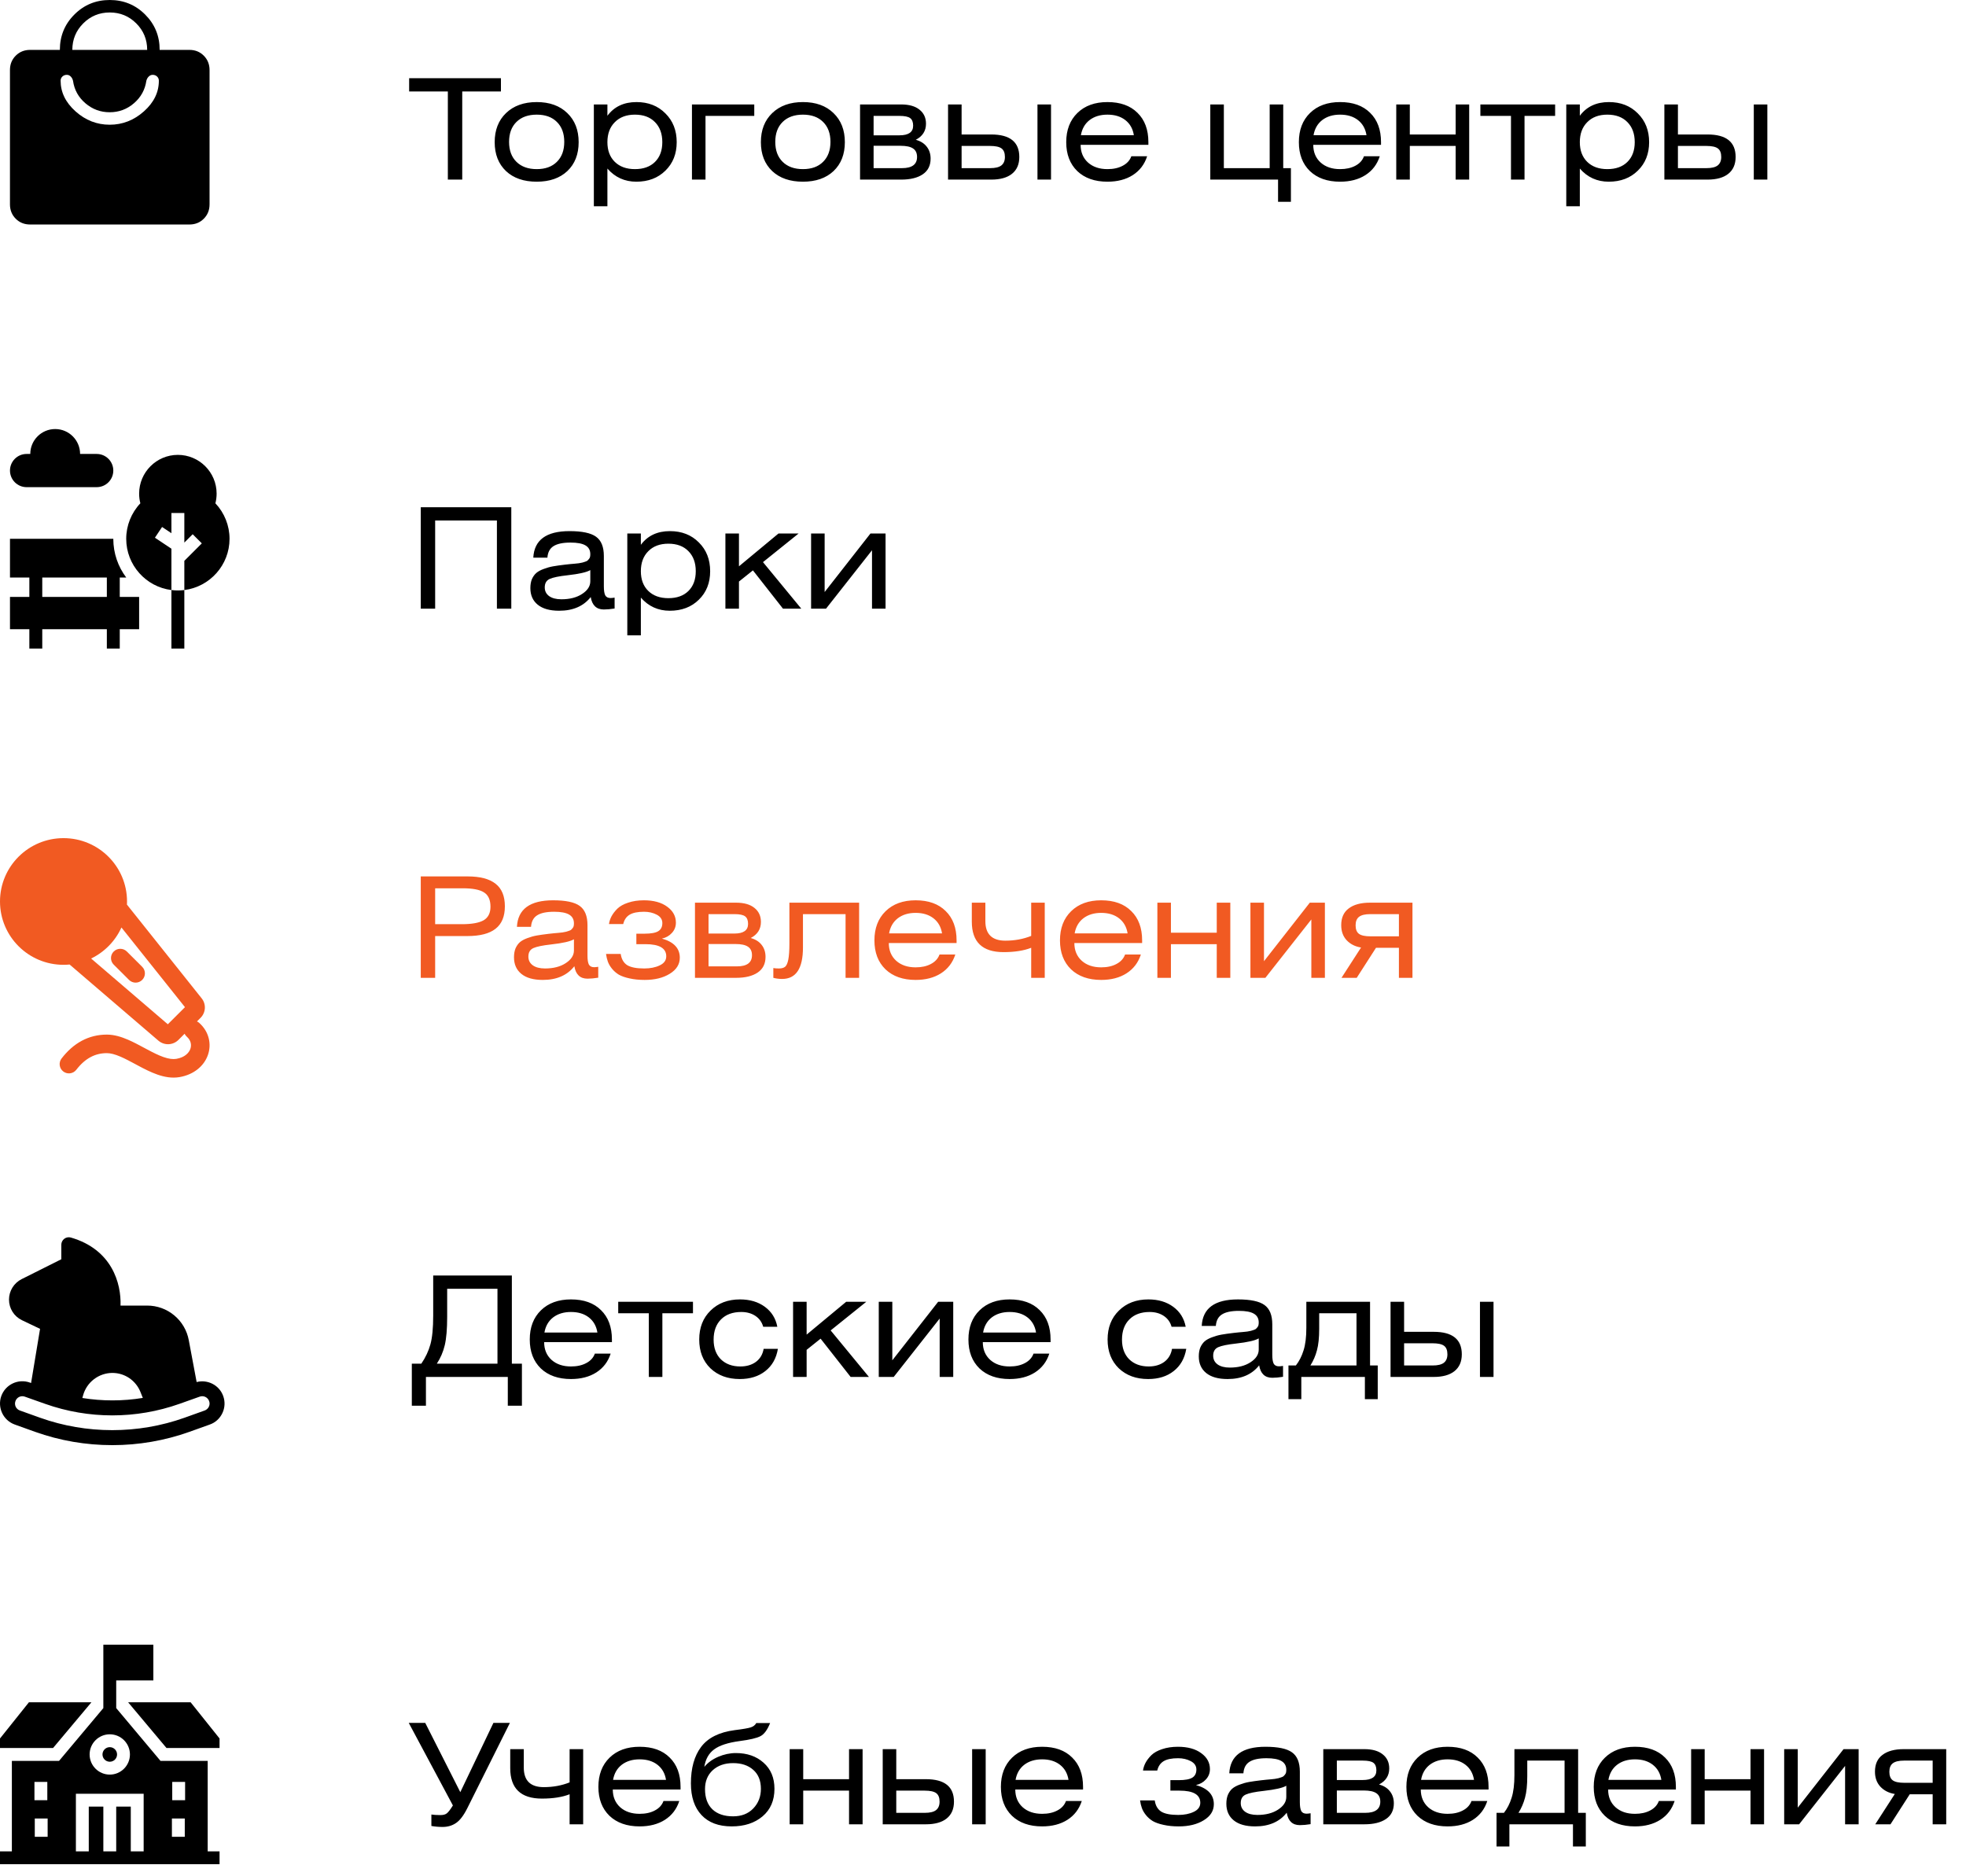 <?xml version="1.0" encoding="UTF-8"?> <svg xmlns="http://www.w3.org/2000/svg" width="197" height="188" viewBox="0 0 197 188" fill="none"><path d="M3.018 22.5C2.442 22.5 1.962 22.308 1.577 21.922C1.192 21.538 0.999 21.057 0.998 20.481V7.019C0.998 6.444 1.191 5.964 1.577 5.579C1.963 5.194 2.443 5.001 3.018 5H5.998C5.998 3.607 6.483 2.426 7.454 1.456C8.424 0.485 9.606 0 10.998 0C12.39 0 13.572 0.485 14.543 1.456C15.514 2.427 15.999 3.608 15.998 5H18.979C19.554 5 20.034 5.193 20.419 5.579C20.804 5.965 20.997 6.445 20.998 7.02V20.481C20.998 21.056 20.805 21.537 20.419 21.922C20.034 22.308 19.553 22.501 18.979 22.5H3.018ZM7.248 5H14.748C14.748 3.958 14.383 3.073 13.654 2.344C12.925 1.615 12.04 1.25 10.998 1.25C9.956 1.25 9.071 1.615 8.342 2.344C7.613 3.073 7.248 3.958 7.248 5ZM10.991 12.5C12.276 12.5 13.42 12.054 14.422 11.161C15.424 10.269 15.922 9.243 15.917 8.084C15.917 7.922 15.858 7.785 15.742 7.671C15.623 7.557 15.476 7.5 15.298 7.5C15.15 7.5 15.018 7.558 14.9 7.674C14.784 7.789 14.706 7.93 14.665 8.096C14.532 9 14.116 9.752 13.418 10.351C12.72 10.95 11.911 11.25 10.991 11.25C10.07 11.25 9.26 10.95 8.559 10.35C7.858 9.752 7.444 9 7.316 8.096C7.276 7.925 7.199 7.782 7.087 7.669C6.975 7.556 6.846 7.5 6.698 7.5C6.52 7.5 6.371 7.557 6.252 7.67C6.133 7.784 6.073 7.922 6.073 8.084C6.073 9.242 6.571 10.268 7.568 11.161C8.565 12.054 9.706 12.5 10.991 12.5Z" fill="black"></path><path d="M40.998 7.836H50.196V9.166H46.318V18H44.876V9.166H40.998V7.836ZM50.703 11.336C51.468 10.599 52.495 10.23 53.783 10.23C55.071 10.23 56.093 10.599 56.849 11.336C57.605 12.064 57.983 13.035 57.983 14.248C57.983 15.461 57.605 16.427 56.849 17.146C56.093 17.855 55.071 18.21 53.783 18.21C52.485 18.21 51.459 17.855 50.703 17.146C49.947 16.427 49.569 15.461 49.569 14.248C49.569 13.035 49.947 12.064 50.703 11.336ZM55.799 12.218C55.313 11.733 54.641 11.49 53.783 11.49C52.924 11.49 52.247 11.733 51.753 12.218C51.258 12.703 51.011 13.371 51.011 14.22C51.011 15.069 51.258 15.737 51.753 16.222C52.247 16.707 52.924 16.95 53.783 16.95C54.641 16.95 55.313 16.707 55.799 16.222C56.293 15.737 56.541 15.069 56.541 14.22C56.541 13.371 56.293 12.703 55.799 12.218ZM60.864 10.468V11.602C61.545 10.687 62.516 10.23 63.776 10.23C64.961 10.23 65.927 10.608 66.674 11.364C67.43 12.111 67.808 13.072 67.808 14.248C67.808 15.415 67.43 16.367 66.674 17.104C65.927 17.841 64.957 18.21 63.762 18.21C62.595 18.21 61.629 17.771 60.864 16.894V20.674H59.506V10.468H60.864ZM65.624 12.232C65.139 11.737 64.471 11.49 63.622 11.49C62.773 11.49 62.101 11.742 61.606 12.246C61.111 12.741 60.864 13.408 60.864 14.248C60.864 15.079 61.111 15.737 61.606 16.222C62.101 16.707 62.773 16.95 63.622 16.95C64.471 16.95 65.139 16.712 65.624 16.236C66.119 15.751 66.366 15.088 66.366 14.248C66.366 13.399 66.119 12.727 65.624 12.232ZM69.336 10.468H75.58V11.616H70.694V18H69.336V10.468ZM77.377 11.336C78.142 10.599 79.169 10.23 80.457 10.23C81.745 10.23 82.767 10.599 83.523 11.336C84.279 12.064 84.657 13.035 84.657 14.248C84.657 15.461 84.279 16.427 83.523 17.146C82.767 17.855 81.745 18.21 80.457 18.21C79.159 18.21 78.133 17.855 77.377 17.146C76.621 16.427 76.243 15.461 76.243 14.248C76.243 13.035 76.621 12.064 77.377 11.336ZM82.473 12.218C81.987 11.733 81.315 11.49 80.457 11.49C79.598 11.49 78.921 11.733 78.427 12.218C77.932 12.703 77.685 13.371 77.685 14.22C77.685 15.069 77.932 15.737 78.427 16.222C78.921 16.707 79.598 16.95 80.457 16.95C81.315 16.95 81.987 16.707 82.473 16.222C82.967 15.737 83.215 15.069 83.215 14.22C83.215 13.371 82.967 12.703 82.473 12.218ZM86.18 18V10.468H90.296C91.089 10.468 91.701 10.641 92.13 10.986C92.569 11.331 92.788 11.803 92.788 12.4C92.788 13.119 92.447 13.655 91.766 14.01C92.242 14.141 92.606 14.369 92.858 14.696C93.119 15.023 93.25 15.424 93.25 15.9C93.25 16.591 92.989 17.113 92.466 17.468C91.943 17.823 91.22 18 90.296 18H86.18ZM87.538 14.612V16.852H90.38C91.388 16.852 91.892 16.479 91.892 15.732C91.892 15.34 91.757 15.055 91.486 14.878C91.225 14.701 90.809 14.612 90.24 14.612H87.538ZM87.538 11.616V13.562H90.128C91.043 13.562 91.5 13.24 91.5 12.596C91.5 12.241 91.402 11.989 91.206 11.84C91.01 11.691 90.655 11.616 90.142 11.616H87.538ZM94.998 10.468H96.356V13.478H99.324C101.2 13.478 102.138 14.229 102.138 15.732C102.138 16.469 101.891 17.034 101.396 17.426C100.911 17.809 100.22 18 99.324 18H94.998V10.468ZM96.356 14.626V16.852H99.212C99.726 16.852 100.099 16.763 100.332 16.586C100.575 16.399 100.696 16.115 100.696 15.732C100.696 15.331 100.584 15.046 100.36 14.878C100.136 14.71 99.749 14.626 99.198 14.626H96.356ZM103.958 18V10.468H105.316V18H103.958ZM115.072 14.514H108.282C108.282 15.251 108.53 15.844 109.024 16.292C109.519 16.731 110.168 16.95 110.97 16.95C111.568 16.95 112.076 16.838 112.496 16.614C112.926 16.39 113.215 16.073 113.364 15.662H114.946C114.685 16.474 114.204 17.104 113.504 17.552C112.814 17.991 111.969 18.21 110.97 18.21C109.701 18.21 108.693 17.855 107.946 17.146C107.209 16.427 106.84 15.461 106.84 14.248C106.84 13.025 107.214 12.05 107.96 11.322C108.707 10.594 109.71 10.23 110.97 10.23C112.258 10.23 113.262 10.589 113.98 11.308C114.708 12.017 115.072 12.997 115.072 14.248V14.514ZM108.31 13.548H113.616C113.514 12.904 113.229 12.4 112.762 12.036C112.296 11.672 111.698 11.49 110.97 11.49C110.252 11.49 109.654 11.672 109.178 12.036C108.712 12.4 108.422 12.904 108.31 13.548ZM122.634 10.468V16.852H127.226V10.468H128.584V16.852H129.354V20.226H128.066V18H121.276V10.468H122.634ZM138.383 14.514H131.593C131.593 15.251 131.84 15.844 132.335 16.292C132.829 16.731 133.478 16.95 134.281 16.95C134.878 16.95 135.387 16.838 135.807 16.614C136.236 16.39 136.525 16.073 136.675 15.662H138.257C137.995 16.474 137.515 17.104 136.815 17.552C136.124 17.991 135.279 18.21 134.281 18.21C133.011 18.21 132.003 17.855 131.257 17.146C130.519 16.427 130.151 15.461 130.151 14.248C130.151 13.025 130.524 12.05 131.271 11.322C132.017 10.594 133.021 10.23 134.281 10.23C135.569 10.23 136.572 10.589 137.291 11.308C138.019 12.017 138.383 12.997 138.383 14.248V14.514ZM131.621 13.548H136.927C136.824 12.904 136.539 12.4 136.073 12.036C135.606 11.672 135.009 11.49 134.281 11.49C133.562 11.49 132.965 11.672 132.489 12.036C132.022 12.4 131.733 12.904 131.621 13.548ZM141.268 10.468V13.478H145.86V10.468H147.218V18H145.86V14.626H141.268V18H139.91V10.468H141.268ZM148.339 10.468H155.829V11.616H152.763V18H151.405V11.616H148.339V10.468ZM158.304 10.468V11.602C158.985 10.687 159.956 10.23 161.216 10.23C162.401 10.23 163.367 10.608 164.114 11.364C164.87 12.111 165.248 13.072 165.248 14.248C165.248 15.415 164.87 16.367 164.114 17.104C163.367 17.841 162.396 18.21 161.202 18.21C160.035 18.21 159.069 17.771 158.304 16.894V20.674H156.946V10.468H158.304ZM163.064 12.232C162.578 11.737 161.911 11.49 161.062 11.49C160.212 11.49 159.54 11.742 159.046 12.246C158.551 12.741 158.304 13.408 158.304 14.248C158.304 15.079 158.551 15.737 159.046 16.222C159.54 16.707 160.212 16.95 161.062 16.95C161.911 16.95 162.578 16.712 163.064 16.236C163.558 15.751 163.806 15.088 163.806 14.248C163.806 13.399 163.558 12.727 163.064 12.232ZM166.776 10.468H168.134V13.478H171.102C172.978 13.478 173.916 14.229 173.916 15.732C173.916 16.469 173.668 17.034 173.174 17.426C172.688 17.809 171.998 18 171.102 18H166.776V10.468ZM168.134 14.626V16.852H170.99C171.503 16.852 171.876 16.763 172.11 16.586C172.352 16.399 172.474 16.115 172.474 15.732C172.474 15.331 172.362 15.046 172.138 14.878C171.914 14.71 171.526 14.626 170.976 14.626H168.134ZM175.736 18V10.468H177.094V18H175.736Z" fill="black"></path><path d="M12.711 95.364C12.348 95.001 11.758 95.001 11.394 95.364C11.03 95.726 11.03 96.314 11.394 96.677L12.931 98.21C13.295 98.573 13.885 98.573 14.248 98.21C14.612 97.847 14.612 97.259 14.248 96.896L12.711 95.364Z" fill="#F15A22"></path><path fill-rule="evenodd" clip-rule="evenodd" d="M6.364 84C2.849 84 0 86.842 0 90.347C0 93.853 2.849 96.695 6.364 96.695C6.57 96.695 6.774 96.685 6.975 96.666L15.881 104.304L15.893 104.314C16.176 104.548 16.536 104.669 16.903 104.652C17.27 104.635 17.618 104.482 17.878 104.223L18.498 103.604C18.55 103.715 18.626 103.818 18.724 103.904C19.131 104.265 19.215 104.727 19.073 105.126C18.93 105.526 18.51 105.976 17.674 106.119C17.326 106.179 16.91 106.124 16.39 105.943C15.867 105.761 15.315 105.479 14.703 105.152C14.62 105.108 14.536 105.063 14.451 105.018C13.93 104.738 13.367 104.435 12.814 104.197C12.17 103.92 11.449 103.69 10.705 103.69C8.88 103.69 7.357 104.539 6.169 106.083C5.856 106.49 5.933 107.074 6.341 107.386C6.749 107.698 7.333 107.621 7.647 107.214C8.541 106.052 9.55 105.548 10.705 105.548C11.079 105.548 11.527 105.667 12.077 105.903C12.549 106.106 13.031 106.365 13.557 106.647C13.645 106.694 13.733 106.742 13.823 106.79C14.431 107.115 15.1 107.462 15.776 107.697C16.453 107.933 17.211 108.083 17.989 107.95C19.404 107.708 20.432 106.858 20.828 105.748C21.224 104.638 20.937 103.379 19.96 102.515C19.891 102.454 19.816 102.405 19.738 102.368L20.097 102.01C20.357 101.751 20.51 101.404 20.527 101.038C20.544 100.676 20.426 100.32 20.196 100.04C17.644 96.838 15.729 94.436 14.451 92.832C13.811 92.03 13.331 91.428 13.01 91.026L12.721 90.664C12.726 90.559 12.729 90.453 12.729 90.347C12.729 86.842 9.879 84 6.364 84ZM16.816 102.655L9.132 96.065C10.474 95.417 11.554 94.313 12.168 92.955L12.993 93.989C14.237 95.549 16.084 97.866 18.535 100.941L16.816 102.655Z" fill="#F15A22"></path><path d="M43.604 93.814V98H42.162V87.836H46.852C48.112 87.836 49.05 88.083 49.666 88.578C50.282 89.063 50.59 89.815 50.59 90.832C50.59 91.849 50.277 92.601 49.652 93.086C49.036 93.571 48.093 93.814 46.824 93.814H43.604ZM43.604 89.026V92.624H46.278C47.277 92.624 48.005 92.493 48.462 92.232C48.919 91.961 49.148 91.509 49.148 90.874C49.148 90.183 48.929 89.703 48.49 89.432C48.061 89.161 47.356 89.026 46.376 89.026H43.604ZM57.51 94.136C57.155 94.351 56.394 94.523 55.228 94.654C54.378 94.747 53.786 94.869 53.45 95.018C53.114 95.167 52.946 95.452 52.946 95.872C52.946 96.236 53.09 96.525 53.38 96.74C53.678 96.955 54.089 97.062 54.612 97.062C55.452 97.062 56.142 96.885 56.684 96.53C57.234 96.175 57.51 95.751 57.51 95.256V94.136ZM57.552 96.838C56.833 97.753 55.778 98.21 54.388 98.21C53.454 98.21 52.74 98.009 52.246 97.608C51.751 97.207 51.504 96.651 51.504 95.942C51.504 95.597 51.555 95.298 51.658 95.046C51.77 94.794 51.914 94.589 52.092 94.43C52.278 94.271 52.526 94.136 52.834 94.024C53.151 93.903 53.468 93.814 53.786 93.758C54.103 93.702 54.5 93.646 54.976 93.59C55.106 93.571 55.279 93.553 55.494 93.534C55.708 93.515 55.867 93.501 55.97 93.492C56.072 93.483 56.203 93.469 56.362 93.45C56.53 93.422 56.651 93.399 56.726 93.38C56.8 93.361 56.889 93.333 56.992 93.296C57.104 93.259 57.183 93.221 57.23 93.184C57.276 93.137 57.323 93.086 57.37 93.03C57.426 92.965 57.463 92.895 57.482 92.82C57.5 92.736 57.51 92.643 57.51 92.54C57.51 92.139 57.346 91.845 57.02 91.658C56.702 91.471 56.203 91.378 55.522 91.378C54.756 91.378 54.187 91.499 53.814 91.742C53.45 91.975 53.249 92.358 53.212 92.89H51.798C51.891 91.117 53.1 90.23 55.424 90.23C56.684 90.23 57.57 90.417 58.084 90.79C58.606 91.163 58.868 91.807 58.868 92.722V95.774C58.868 96.185 58.914 96.483 59.008 96.67C59.11 96.847 59.288 96.936 59.54 96.936C59.642 96.936 59.778 96.922 59.946 96.894V97.986C59.544 98.051 59.185 98.084 58.868 98.084C58.13 98.084 57.692 97.669 57.552 96.838ZM62.449 92.61H61.021C61.058 92.349 61.142 92.092 61.273 91.84C61.413 91.579 61.609 91.322 61.861 91.07C62.122 90.818 62.482 90.617 62.939 90.468C63.406 90.309 63.933 90.23 64.521 90.23C65.501 90.23 66.28 90.445 66.859 90.874C67.438 91.294 67.727 91.826 67.727 92.47C67.727 92.871 67.592 93.217 67.321 93.506C67.06 93.795 66.728 93.982 66.327 94.066C67.522 94.402 68.119 95.041 68.119 95.984C68.119 96.647 67.783 97.183 67.111 97.594C66.448 98.005 65.613 98.21 64.605 98.21C64.036 98.21 63.527 98.159 63.079 98.056C62.64 97.963 62.281 97.837 62.001 97.678C61.73 97.51 61.502 97.309 61.315 97.076C61.128 96.843 60.993 96.609 60.909 96.376C60.825 96.143 60.764 95.886 60.727 95.606H62.197C62.272 96.119 62.486 96.493 62.841 96.726C63.205 96.95 63.774 97.062 64.549 97.062C65.156 97.062 65.674 96.959 66.103 96.754C66.542 96.549 66.761 96.245 66.761 95.844C66.761 95.032 66.066 94.626 64.675 94.626H63.765V93.576H64.591C65.235 93.576 65.692 93.492 65.963 93.324C66.234 93.156 66.369 92.885 66.369 92.512C66.369 92.148 66.182 91.868 65.809 91.672C65.436 91.476 65.011 91.378 64.535 91.378C63.9 91.378 63.42 91.476 63.093 91.672C62.766 91.868 62.552 92.181 62.449 92.61ZM69.639 98V90.468H73.755C74.548 90.468 75.159 90.641 75.589 90.986C76.028 91.331 76.247 91.803 76.247 92.4C76.247 93.119 75.906 93.655 75.225 94.01C75.701 94.141 76.065 94.369 76.317 94.696C76.578 95.023 76.709 95.424 76.709 95.9C76.709 96.591 76.448 97.113 75.925 97.468C75.402 97.823 74.679 98 73.755 98H69.639ZM70.997 94.612V96.852H73.839C74.847 96.852 75.351 96.479 75.351 95.732C75.351 95.34 75.216 95.055 74.945 94.878C74.683 94.701 74.268 94.612 73.699 94.612H70.997ZM70.997 91.616V93.562H73.587C74.501 93.562 74.959 93.24 74.959 92.596C74.959 92.241 74.861 91.989 74.665 91.84C74.469 91.691 74.114 91.616 73.601 91.616H70.997ZM79.101 90.468H86.087V98H84.729V91.616H80.459V94.962C80.459 97.062 79.764 98.112 78.373 98.112C78.065 98.112 77.771 98.075 77.491 98V97.02C77.622 97.048 77.809 97.062 78.051 97.062C78.322 97.062 78.527 97.006 78.667 96.894C78.807 96.782 78.915 96.544 78.989 96.18C79.064 95.807 79.101 95.256 79.101 94.528V90.468ZM95.852 94.514H89.062C89.062 95.251 89.309 95.844 89.804 96.292C90.298 96.731 90.947 96.95 91.75 96.95C92.347 96.95 92.856 96.838 93.276 96.614C93.705 96.39 93.994 96.073 94.144 95.662H95.726C95.464 96.474 94.984 97.104 94.284 97.552C93.593 97.991 92.748 98.21 91.75 98.21C90.48 98.21 89.472 97.855 88.726 97.146C87.988 96.427 87.62 95.461 87.62 94.248C87.62 93.025 87.993 92.05 88.74 91.322C89.486 90.594 90.49 90.23 91.75 90.23C93.038 90.23 94.041 90.589 94.76 91.308C95.488 92.017 95.852 92.997 95.852 94.248V94.514ZM89.09 93.548H94.396C94.293 92.904 94.008 92.4 93.542 92.036C93.075 91.672 92.478 91.49 91.75 91.49C91.031 91.49 90.434 91.672 89.958 92.036C89.491 92.4 89.202 92.904 89.09 93.548ZM97.379 90.468H98.737V92.316C98.737 93.623 99.404 94.276 100.739 94.276C101.672 94.276 102.536 94.117 103.329 93.8V90.468H104.687V98H103.329V94.99C102.592 95.279 101.668 95.424 100.557 95.424C98.438 95.424 97.379 94.407 97.379 92.372V90.468ZM114.445 94.514H107.655C107.655 95.251 107.903 95.844 108.397 96.292C108.892 96.731 109.541 96.95 110.343 96.95C110.941 96.95 111.449 96.838 111.869 96.614C112.299 96.39 112.588 96.073 112.737 95.662H114.319C114.058 96.474 113.577 97.104 112.877 97.552C112.187 97.991 111.342 98.21 110.343 98.21C109.074 98.21 108.066 97.855 107.319 97.146C106.582 96.427 106.213 95.461 106.213 94.248C106.213 93.025 106.587 92.05 107.333 91.322C108.08 90.594 109.083 90.23 110.343 90.23C111.631 90.23 112.635 90.589 113.353 91.308C114.081 92.017 114.445 92.997 114.445 94.248V94.514ZM107.683 93.548H112.989C112.887 92.904 112.602 92.4 112.135 92.036C111.669 91.672 111.071 91.49 110.343 91.49C109.625 91.49 109.027 91.672 108.551 92.036C108.085 92.4 107.795 92.904 107.683 93.548ZM117.331 90.468V93.478H121.923V90.468H123.281V98H121.923V94.626H117.331V98H115.973V90.468H117.331ZM126.655 90.468V96.334L131.247 90.468H132.759V98H131.401V92.148L126.795 98H125.297V90.468H126.655ZM141.534 90.468V98H140.176V94.99H137.88L135.948 98H134.422L136.382 94.962C135.794 94.869 135.313 94.626 134.94 94.234C134.576 93.842 134.394 93.338 134.394 92.722C134.394 91.975 134.646 91.415 135.15 91.042C135.654 90.659 136.363 90.468 137.278 90.468H141.534ZM140.176 93.842V91.616H137.306C136.792 91.616 136.419 91.705 136.186 91.882C135.952 92.059 135.836 92.344 135.836 92.736C135.836 93.137 135.948 93.422 136.172 93.59C136.396 93.758 136.788 93.842 137.348 93.842H140.176Z" fill="#F15A22"></path><path d="M12 57.882H12.65C11.836 56.8 11.353 55.456 11.353 54H1V57.882H2.941V59.824H1V63.059H2.941V65H4.235V63.059H10.706V65H12V63.059H13.941V59.824H12V57.882ZM4.235 59.824V57.882H10.706V59.824H4.235ZM21.583 50.442C21.665 50.125 21.706 49.798 21.706 49.471C21.706 47.33 19.964 45.588 17.823 45.588C15.683 45.588 13.941 47.33 13.941 49.471C13.941 49.798 13.982 50.125 14.064 50.442C13.159 51.399 12.647 52.674 12.647 54C12.647 56.635 14.627 58.817 17.177 59.136V54.993L15.524 53.891L16.241 52.815L17.177 53.438V51.412H18.471V54.379L19.307 53.542L20.222 54.458L18.471 56.209V59.136C21.021 58.817 23 56.635 23 54C23 52.674 22.488 51.399 21.583 50.442Z" fill="black"></path><path d="M17.177 59.136V65H18.471V59.136C18.041 59.19 17.606 59.19 17.177 59.136ZM2.664 48.824H9.689C10.608 48.824 11.353 48.079 11.353 47.16C11.353 46.241 10.608 45.496 9.689 45.496H8.026C8.025 44.117 6.908 43 5.53 43C4.151 43 3.034 44.117 3.034 45.496H2.664C1.745 45.496 1 46.241 1 47.16C1 48.079 1.745 48.824 2.664 48.824Z" fill="black"></path><path d="M42.162 50.836H51.234V61H49.792V52.166H43.604V61H42.162V50.836ZM59.15 57.136C58.796 57.351 58.035 57.523 56.868 57.654C56.019 57.747 55.426 57.869 55.09 58.018C54.754 58.167 54.586 58.452 54.586 58.872C54.586 59.236 54.731 59.525 55.02 59.74C55.319 59.955 55.73 60.062 56.252 60.062C57.092 60.062 57.783 59.885 58.324 59.53C58.875 59.175 59.15 58.751 59.15 58.256V57.136ZM59.192 59.838C58.474 60.753 57.419 61.21 56.028 61.21C55.095 61.21 54.381 61.009 53.886 60.608C53.392 60.207 53.144 59.651 53.144 58.942C53.144 58.597 53.196 58.298 53.298 58.046C53.41 57.794 53.555 57.589 53.732 57.43C53.919 57.271 54.166 57.136 54.474 57.024C54.792 56.903 55.109 56.814 55.426 56.758C55.744 56.702 56.14 56.646 56.616 56.59C56.747 56.571 56.92 56.553 57.134 56.534C57.349 56.515 57.508 56.501 57.61 56.492C57.713 56.483 57.844 56.469 58.002 56.45C58.17 56.422 58.292 56.399 58.366 56.38C58.441 56.361 58.53 56.333 58.632 56.296C58.744 56.259 58.824 56.221 58.87 56.184C58.917 56.137 58.964 56.086 59.01 56.03C59.066 55.965 59.104 55.895 59.122 55.82C59.141 55.736 59.15 55.643 59.15 55.54C59.15 55.139 58.987 54.845 58.66 54.658C58.343 54.471 57.844 54.378 57.162 54.378C56.397 54.378 55.828 54.499 55.454 54.742C55.09 54.975 54.89 55.358 54.852 55.89H53.438C53.532 54.117 54.74 53.23 57.064 53.23C58.324 53.23 59.211 53.417 59.724 53.79C60.247 54.163 60.508 54.807 60.508 55.722V58.774C60.508 59.185 60.555 59.483 60.648 59.67C60.751 59.847 60.928 59.936 61.18 59.936C61.283 59.936 61.418 59.922 61.586 59.894V60.986C61.185 61.051 60.826 61.084 60.508 61.084C59.771 61.084 59.332 60.669 59.192 59.838ZM64.216 53.468V54.602C64.897 53.687 65.868 53.23 67.128 53.23C68.313 53.23 69.279 53.608 70.026 54.364C70.782 55.111 71.16 56.072 71.16 57.248C71.16 58.415 70.782 59.367 70.026 60.104C69.279 60.841 68.308 61.21 67.114 61.21C65.947 61.21 64.981 60.771 64.216 59.894V63.674H62.858V53.468H64.216ZM68.976 55.232C68.49 54.737 67.823 54.49 66.974 54.49C66.124 54.49 65.452 54.742 64.958 55.246C64.463 55.741 64.216 56.408 64.216 57.248C64.216 58.079 64.463 58.737 64.958 59.222C65.452 59.707 66.124 59.95 66.974 59.95C67.823 59.95 68.49 59.712 68.976 59.236C69.47 58.751 69.718 58.088 69.718 57.248C69.718 56.399 69.47 55.727 68.976 55.232ZM74.046 53.468V56.758L78.008 53.468H80.024L76.454 56.338L80.29 61H78.456L75.446 57.164L74.046 58.284V61H72.688V53.468H74.046ZM82.632 53.468V59.334L87.224 53.468H88.736V61H87.378V55.148L82.772 61H81.274V53.468H82.632Z" fill="black"></path><path d="M19.704 138.512L18.917 134.32C18.738 133.345 18.222 132.463 17.46 131.829C16.699 131.194 15.738 130.847 14.747 130.848H12.077C12.159 128.628 11.222 125.223 7.104 124.03C6.992 123.997 6.875 123.991 6.76 124.012C6.646 124.033 6.537 124.08 6.444 124.15C6.351 124.22 6.276 124.31 6.223 124.415C6.171 124.519 6.144 124.634 6.144 124.75V126.205L2.162 128.2C1.784 128.391 1.467 128.683 1.245 129.043C1.023 129.403 0.904 129.817 0.902 130.24C0.902 131.133 1.397 131.92 2.192 132.31L4.014 133.18L3.114 138.61L2.994 138.565C1.832 138.145 0.549 138.752 0.129 139.915C-0.283 141.077 0.324 142.36 1.487 142.772L3.512 143.5C5.994 144.385 8.597 144.835 11.252 144.835C13.899 144.835 16.502 144.385 18.984 143.5L21.017 142.772C21.579 142.577 22.029 142.165 22.284 141.625C22.539 141.085 22.569 140.477 22.367 139.915C21.977 138.82 20.807 138.227 19.704 138.512ZM8.327 139.84C8.504 139.198 8.887 138.631 9.416 138.226C9.946 137.821 10.593 137.6 11.259 137.597C11.867 137.597 12.452 137.777 12.954 138.115C13.457 138.46 13.847 138.94 14.072 139.503L14.312 140.102C12.309 140.432 10.262 140.432 8.252 140.11L8.327 139.84ZM20.927 140.987C20.843 141.161 20.695 141.295 20.514 141.362L18.482 142.09C13.839 143.747 8.657 143.747 4.022 142.09L1.989 141.362C1.899 141.33 1.815 141.28 1.744 141.215C1.672 141.151 1.615 141.073 1.573 140.986C1.532 140.898 1.509 140.804 1.504 140.708C1.5 140.612 1.514 140.516 1.547 140.425C1.578 140.333 1.627 140.249 1.692 140.177C1.756 140.104 1.834 140.045 1.921 140.003C2.008 139.962 2.103 139.937 2.2 139.933C2.297 139.928 2.393 139.942 2.484 139.975L4.517 140.695C8.874 142.24 13.63 142.24 17.987 140.695L20.012 139.975C20.103 139.942 20.201 139.927 20.298 139.932C20.395 139.937 20.49 139.96 20.578 140.002C20.666 140.044 20.745 140.103 20.81 140.176C20.875 140.248 20.925 140.333 20.957 140.425C21.024 140.605 21.017 140.807 20.927 140.987Z" fill="black"></path><path d="M49.848 129.166H44.808V131.98C44.808 133.184 44.729 134.127 44.57 134.808C44.411 135.48 44.145 136.101 43.772 136.67H49.848V129.166ZM43.408 127.836H51.29V136.67H52.298V140.884H50.884V138H42.68V140.884H41.266V136.67H42.218C42.638 136.054 42.941 135.41 43.128 134.738C43.315 134.066 43.408 133.1 43.408 131.84V127.836ZM61.316 134.514H54.526C54.526 135.251 54.774 135.844 55.268 136.292C55.763 136.731 56.412 136.95 57.214 136.95C57.812 136.95 58.32 136.838 58.74 136.614C59.17 136.39 59.459 136.073 59.608 135.662H61.19C60.929 136.474 60.448 137.104 59.748 137.552C59.058 137.991 58.213 138.21 57.214 138.21C55.945 138.21 54.937 137.855 54.19 137.146C53.453 136.427 53.084 135.461 53.084 134.248C53.084 133.025 53.458 132.05 54.204 131.322C54.951 130.594 55.954 130.23 57.214 130.23C58.502 130.23 59.506 130.589 60.224 131.308C60.952 132.017 61.316 132.997 61.316 134.248V134.514ZM54.554 133.548H59.86C59.758 132.904 59.473 132.4 59.006 132.036C58.54 131.672 57.942 131.49 57.214 131.49C56.496 131.49 55.898 131.672 55.422 132.036C54.956 132.4 54.666 132.904 54.554 133.548ZM61.948 130.468H69.438V131.616H66.372V138H65.014V131.616H61.948V130.468ZM77.891 132.974H76.477C76.346 132.507 76.085 132.143 75.693 131.882C75.301 131.621 74.829 131.49 74.279 131.49C73.42 131.49 72.743 131.737 72.249 132.232C71.754 132.727 71.507 133.403 71.507 134.262C71.507 135.093 71.749 135.751 72.235 136.236C72.73 136.712 73.378 136.95 74.181 136.95C74.806 136.95 75.329 136.796 75.749 136.488C76.169 136.171 76.425 135.737 76.519 135.186H77.947C77.788 136.138 77.368 136.88 76.687 137.412C76.015 137.944 75.161 138.21 74.125 138.21C72.921 138.21 71.941 137.851 71.185 137.132C70.438 136.404 70.065 135.443 70.065 134.248C70.065 133.053 70.443 132.087 71.199 131.35C71.955 130.603 72.939 130.23 74.153 130.23C75.142 130.23 75.973 130.477 76.645 130.972C77.317 131.467 77.732 132.134 77.891 132.974ZM80.827 130.468V133.758L84.789 130.468H86.805L83.235 133.338L87.071 138H85.237L82.227 134.164L80.827 135.284V138H79.469V130.468H80.827ZM89.413 130.468V136.334L94.005 130.468H95.517V138H94.159V132.148L89.553 138H88.055V130.468H89.413ZM105.271 134.514H98.481C98.481 135.251 98.729 135.844 99.224 136.292C99.718 136.731 100.367 136.95 101.169 136.95C101.767 136.95 102.275 136.838 102.695 136.614C103.125 136.39 103.414 136.073 103.563 135.662H105.145C104.884 136.474 104.403 137.104 103.703 137.552C103.013 137.991 102.168 138.21 101.169 138.21C99.9 138.21 98.892 137.855 98.145 137.146C97.408 136.427 97.04 135.461 97.04 134.248C97.04 133.025 97.413 132.05 98.159 131.322C98.906 130.594 99.909 130.23 101.169 130.23C102.457 130.23 103.461 130.589 104.179 131.308C104.907 132.017 105.271 132.997 105.271 134.248V134.514ZM98.51 133.548H103.815C103.713 132.904 103.428 132.4 102.961 132.036C102.495 131.672 101.897 131.49 101.169 131.49C100.451 131.49 99.853 131.672 99.377 132.036C98.911 132.4 98.621 132.904 98.51 133.548ZM118.811 132.974H117.397C117.266 132.507 117.005 132.143 116.613 131.882C116.221 131.621 115.749 131.49 115.199 131.49C114.34 131.49 113.663 131.737 113.169 132.232C112.674 132.727 112.427 133.403 112.427 134.262C112.427 135.093 112.669 135.751 113.155 136.236C113.649 136.712 114.298 136.95 115.101 136.95C115.726 136.95 116.249 136.796 116.669 136.488C117.089 136.171 117.345 135.737 117.439 135.186H118.867C118.708 136.138 118.288 136.88 117.607 137.412C116.935 137.944 116.081 138.21 115.045 138.21C113.841 138.21 112.861 137.851 112.105 137.132C111.358 136.404 110.985 135.443 110.985 134.248C110.985 133.053 111.363 132.087 112.119 131.35C112.875 130.603 113.859 130.23 115.073 130.23C116.062 130.23 116.893 130.477 117.565 130.972C118.237 131.467 118.652 132.134 118.811 132.974ZM126.129 134.136C125.774 134.351 125.014 134.523 123.847 134.654C122.998 134.747 122.405 134.869 122.069 135.018C121.733 135.167 121.565 135.452 121.565 135.872C121.565 136.236 121.71 136.525 121.999 136.74C122.298 136.955 122.708 137.062 123.231 137.062C124.071 137.062 124.762 136.885 125.303 136.53C125.854 136.175 126.129 135.751 126.129 135.256V134.136ZM126.171 136.838C125.452 137.753 124.398 138.21 123.007 138.21C122.074 138.21 121.36 138.009 120.865 137.608C120.37 137.207 120.123 136.651 120.123 135.942C120.123 135.597 120.174 135.298 120.277 135.046C120.389 134.794 120.534 134.589 120.711 134.43C120.898 134.271 121.145 134.136 121.453 134.024C121.77 133.903 122.088 133.814 122.405 133.758C122.722 133.702 123.119 133.646 123.595 133.59C123.726 133.571 123.898 133.553 124.113 133.534C124.328 133.515 124.486 133.501 124.589 133.492C124.692 133.483 124.822 133.469 124.981 133.45C125.149 133.422 125.27 133.399 125.345 133.38C125.42 133.361 125.508 133.333 125.611 133.296C125.723 133.259 125.802 133.221 125.849 133.184C125.896 133.137 125.942 133.086 125.989 133.03C126.045 132.965 126.082 132.895 126.101 132.82C126.12 132.736 126.129 132.643 126.129 132.54C126.129 132.139 125.966 131.845 125.639 131.658C125.322 131.471 124.822 131.378 124.141 131.378C123.376 131.378 122.806 131.499 122.433 131.742C122.069 131.975 121.868 132.358 121.831 132.89H120.417C120.51 131.117 121.719 130.23 124.043 130.23C125.303 130.23 126.19 130.417 126.703 130.79C127.226 131.163 127.487 131.807 127.487 132.722V135.774C127.487 136.185 127.534 136.483 127.627 136.67C127.73 136.847 127.907 136.936 128.159 136.936C128.262 136.936 128.397 136.922 128.565 136.894V137.986C128.164 138.051 127.804 138.084 127.487 138.084C126.75 138.084 126.311 137.669 126.171 136.838ZM135.926 131.616H132.188V133.17C132.188 134.066 132.113 134.785 131.964 135.326C131.824 135.867 131.605 136.376 131.306 136.852H135.926V131.616ZM130.9 130.468H137.284V136.852H138.054V140.226H136.766V138H130.396V140.226H129.108V136.852H129.85C130.186 136.423 130.443 135.919 130.62 135.34C130.807 134.761 130.9 134.005 130.9 133.072V130.468ZM139.338 130.468H140.696V133.478H143.664C145.54 133.478 146.478 134.229 146.478 135.732C146.478 136.469 146.231 137.034 145.736 137.426C145.251 137.809 144.56 138 143.664 138H139.338V130.468ZM140.696 134.626V136.852H143.552C144.065 136.852 144.439 136.763 144.672 136.586C144.915 136.399 145.036 136.115 145.036 135.732C145.036 135.331 144.924 135.046 144.7 134.878C144.476 134.71 144.089 134.626 143.538 134.626H140.696ZM148.298 138V130.468H149.656V138H148.298Z" fill="black"></path><path d="M19.102 170.607H12.839L16.684 175.19H22V174.234L19.102 170.607ZM2.898 170.607L0 174.234V175.19H5.316L9.161 170.607H2.898Z" fill="black"></path><path d="M20.811 185.546V176.479H16.083L11.645 171.189V168.416H15.367V164.835H10.355V171.189L5.917 176.479H1.189V185.546H0V186.835H22V185.546H20.811ZM3.452 178.585H4.741V180.418H3.452V178.585ZM4.774 184.085H3.485V182.252H4.774V184.085ZM11 173.815C12.114 173.815 13.02 174.721 13.02 175.835C13.02 176.949 12.114 177.854 11 177.854C9.886 177.854 8.98 176.949 8.98 175.835C8.98 174.721 9.886 173.815 11 173.815ZM14.395 185.546H13.105V181.063H11.645V185.546H10.355V181.063H8.895V185.546H7.605V179.774H14.395V185.546ZM18.515 184.085H17.226V182.252H18.515V184.085ZM18.548 180.418H17.259V178.585H18.548V180.418Z" fill="black"></path><path d="M11 175.104C10.597 175.104 10.27 175.432 10.27 175.835C10.27 176.238 10.597 176.565 11 176.565C11.403 176.565 11.73 176.238 11.73 175.835C11.73 175.432 11.403 175.104 11 175.104Z" fill="black"></path><path d="M40.958 172.671H42.61L46.124 179.615L49.442 172.671H51.094L46.824 181.225C46.46 181.953 46.082 182.448 45.69 182.709C45.307 182.97 44.859 183.101 44.346 183.101C43.973 183.101 43.599 183.068 43.226 183.003V181.855C43.459 181.892 43.758 181.911 44.122 181.911C44.411 181.911 44.626 181.855 44.766 181.743C44.915 181.631 45.121 181.365 45.382 180.945L40.958 172.671ZM51.127 175.303H52.485V177.151C52.485 178.458 53.153 179.111 54.487 179.111C55.42 179.111 56.284 178.952 57.077 178.635V175.303H58.435V182.835H57.077V179.825C56.34 180.114 55.416 180.259 54.305 180.259C52.187 180.259 51.127 179.242 51.127 177.207V175.303ZM68.193 179.349H61.403C61.403 180.086 61.651 180.679 62.145 181.127C62.64 181.566 63.289 181.785 64.091 181.785C64.689 181.785 65.197 181.673 65.617 181.449C66.047 181.225 66.336 180.908 66.485 180.497H68.067C67.806 181.309 67.325 181.939 66.625 182.387C65.935 182.826 65.09 183.045 64.091 183.045C62.822 183.045 61.814 182.69 61.067 181.981C60.33 181.262 59.961 180.296 59.961 179.083C59.961 177.86 60.335 176.885 61.081 176.157C61.828 175.429 62.831 175.065 64.091 175.065C65.379 175.065 66.383 175.424 67.101 176.143C67.829 176.852 68.193 177.832 68.193 179.083V179.349ZM61.431 178.383H66.737C66.635 177.739 66.35 177.235 65.883 176.871C65.417 176.507 64.819 176.325 64.091 176.325C63.373 176.325 62.775 176.507 62.299 176.871C61.833 177.235 61.543 177.739 61.431 178.383ZM75.783 172.685H77.169C76.898 173.366 76.576 173.805 76.203 174.001C75.83 174.197 75.139 174.36 74.131 174.491C72.946 174.65 72.087 174.93 71.555 175.331C71.023 175.723 70.696 176.306 70.575 177.081C70.92 176.661 71.382 176.325 71.961 176.073C72.549 175.821 73.142 175.695 73.739 175.695C74.868 175.695 75.792 176.017 76.511 176.661C77.239 177.305 77.603 178.178 77.603 179.279C77.603 180.446 77.206 181.365 76.413 182.037C75.62 182.709 74.588 183.045 73.319 183.045C72.012 183.045 71.004 182.667 70.295 181.911C69.586 181.155 69.231 180.096 69.231 178.733C69.231 177.202 69.572 175.984 70.253 175.079C70.944 174.164 72.064 173.604 73.613 173.399C74.444 173.296 74.985 173.203 75.237 173.119C75.489 173.035 75.671 172.89 75.783 172.685ZM75.475 177.375C74.971 176.927 74.299 176.703 73.459 176.703C72.619 176.703 71.938 176.941 71.415 177.417C70.902 177.893 70.645 178.523 70.645 179.307C70.645 180.184 70.892 180.861 71.387 181.337C71.882 181.804 72.572 182.037 73.459 182.037C74.299 182.037 74.971 181.776 75.475 181.253C75.988 180.721 76.245 180.063 76.245 179.279C76.245 178.458 75.988 177.823 75.475 177.375ZM80.485 175.303V178.313H85.077V175.303H86.435V182.835H85.077V179.461H80.485V182.835H79.127V175.303H80.485ZM88.451 175.303H89.809V178.313H92.777C94.653 178.313 95.591 179.064 95.591 180.567C95.591 181.304 95.344 181.869 94.849 182.261C94.364 182.644 93.673 182.835 92.777 182.835H88.451V175.303ZM89.809 179.461V181.687H92.665C93.179 181.687 93.552 181.598 93.785 181.421C94.028 181.234 94.149 180.95 94.149 180.567C94.149 180.166 94.037 179.881 93.813 179.713C93.589 179.545 93.202 179.461 92.651 179.461H89.809ZM97.411 182.835V175.303H98.769V182.835H97.411ZM108.525 179.349H101.735C101.735 180.086 101.983 180.679 102.477 181.127C102.972 181.566 103.621 181.785 104.423 181.785C105.021 181.785 105.529 181.673 105.949 181.449C106.379 181.225 106.668 180.908 106.817 180.497H108.399C108.138 181.309 107.657 181.939 106.957 182.387C106.267 182.826 105.422 183.045 104.423 183.045C103.154 183.045 102.146 182.69 101.399 181.981C100.662 181.262 100.293 180.296 100.293 179.083C100.293 177.86 100.667 176.885 101.413 176.157C102.16 175.429 103.163 175.065 104.423 175.065C105.711 175.065 106.715 175.424 107.433 176.143C108.161 176.852 108.525 177.832 108.525 179.083V179.349ZM101.763 178.383H107.069C106.967 177.739 106.682 177.235 106.215 176.871C105.749 176.507 105.151 176.325 104.423 176.325C103.705 176.325 103.107 176.507 102.631 176.871C102.165 177.235 101.875 177.739 101.763 178.383ZM115.961 177.445H114.533C114.57 177.184 114.654 176.927 114.785 176.675C114.925 176.414 115.121 176.157 115.373 175.905C115.634 175.653 115.993 175.452 116.451 175.303C116.917 175.144 117.445 175.065 118.033 175.065C119.013 175.065 119.792 175.28 120.371 175.709C120.949 176.129 121.239 176.661 121.239 177.305C121.239 177.706 121.103 178.052 120.833 178.341C120.571 178.63 120.24 178.817 119.839 178.901C121.033 179.237 121.631 179.876 121.631 180.819C121.631 181.482 121.295 182.018 120.623 182.429C119.96 182.84 119.125 183.045 118.117 183.045C117.547 183.045 117.039 182.994 116.591 182.891C116.152 182.798 115.793 182.672 115.513 182.513C115.242 182.345 115.013 182.144 114.827 181.911C114.64 181.678 114.505 181.444 114.421 181.211C114.337 180.978 114.276 180.721 114.239 180.441H115.709C115.783 180.954 115.998 181.328 116.353 181.561C116.717 181.785 117.286 181.897 118.061 181.897C118.667 181.897 119.185 181.794 119.615 181.589C120.053 181.384 120.273 181.08 120.273 180.679C120.273 179.867 119.577 179.461 118.187 179.461H117.277V178.411H118.103C118.747 178.411 119.204 178.327 119.475 178.159C119.745 177.991 119.881 177.72 119.881 177.347C119.881 176.983 119.694 176.703 119.321 176.507C118.947 176.311 118.523 176.213 118.047 176.213C117.412 176.213 116.931 176.311 116.605 176.507C116.278 176.703 116.063 177.016 115.961 177.445ZM128.891 178.971C128.536 179.186 127.775 179.358 126.609 179.489C125.759 179.582 125.167 179.704 124.831 179.853C124.495 180.002 124.327 180.287 124.327 180.707C124.327 181.071 124.471 181.36 124.761 181.575C125.059 181.79 125.47 181.897 125.993 181.897C126.833 181.897 127.523 181.72 128.065 181.365C128.615 181.01 128.891 180.586 128.891 180.091V178.971ZM128.933 181.673C128.214 182.588 127.159 183.045 125.769 183.045C124.835 183.045 124.121 182.844 123.627 182.443C123.132 182.042 122.885 181.486 122.885 180.777C122.885 180.432 122.936 180.133 123.039 179.881C123.151 179.629 123.295 179.424 123.473 179.265C123.659 179.106 123.907 178.971 124.215 178.859C124.532 178.738 124.849 178.649 125.167 178.593C125.484 178.537 125.881 178.481 126.357 178.425C126.487 178.406 126.66 178.388 126.875 178.369C127.089 178.35 127.248 178.336 127.351 178.327C127.453 178.318 127.584 178.304 127.743 178.285C127.911 178.257 128.032 178.234 128.107 178.215C128.181 178.196 128.27 178.168 128.373 178.131C128.485 178.094 128.564 178.056 128.611 178.019C128.657 177.972 128.704 177.921 128.751 177.865C128.807 177.8 128.844 177.73 128.863 177.655C128.881 177.571 128.891 177.478 128.891 177.375C128.891 176.974 128.727 176.68 128.401 176.493C128.083 176.306 127.584 176.213 126.903 176.213C126.137 176.213 125.568 176.334 125.195 176.577C124.831 176.81 124.63 177.193 124.593 177.725H123.179C123.272 175.952 124.481 175.065 126.805 175.065C128.065 175.065 128.951 175.252 129.465 175.625C129.987 175.998 130.249 176.642 130.249 177.557V180.609C130.249 181.02 130.295 181.318 130.389 181.505C130.491 181.682 130.669 181.771 130.921 181.771C131.023 181.771 131.159 181.757 131.327 181.729V182.821C130.925 182.886 130.566 182.919 130.249 182.919C129.511 182.919 129.073 182.504 128.933 181.673ZM132.598 182.835V175.303H136.714C137.507 175.303 138.119 175.476 138.548 175.821C138.987 176.166 139.206 176.638 139.206 177.235C139.206 177.954 138.865 178.49 138.184 178.845C138.66 178.976 139.024 179.204 139.276 179.531C139.537 179.858 139.668 180.259 139.668 180.735C139.668 181.426 139.407 181.948 138.884 182.303C138.361 182.658 137.638 182.835 136.714 182.835H132.598ZM133.956 179.447V181.687H136.798C137.806 181.687 138.31 181.314 138.31 180.567C138.31 180.175 138.175 179.89 137.904 179.713C137.643 179.536 137.227 179.447 136.658 179.447H133.956ZM133.956 176.451V178.397H136.546C137.461 178.397 137.918 178.075 137.918 177.431C137.918 177.076 137.82 176.824 137.624 176.675C137.428 176.526 137.073 176.451 136.56 176.451H133.956ZM149.158 179.349H142.368C142.368 180.086 142.616 180.679 143.11 181.127C143.605 181.566 144.254 181.785 145.056 181.785C145.654 181.785 146.162 181.673 146.582 181.449C147.012 181.225 147.301 180.908 147.45 180.497H149.032C148.771 181.309 148.29 181.939 147.59 182.387C146.9 182.826 146.055 183.045 145.056 183.045C143.787 183.045 142.779 182.69 142.032 181.981C141.295 181.262 140.926 180.296 140.926 179.083C140.926 177.86 141.3 176.885 142.046 176.157C142.793 175.429 143.796 175.065 145.056 175.065C146.344 175.065 147.348 175.424 148.066 176.143C148.794 176.852 149.158 177.832 149.158 179.083V179.349ZM142.396 178.383H147.702C147.6 177.739 147.315 177.235 146.848 176.871C146.382 176.507 145.784 176.325 145.056 176.325C144.338 176.325 143.74 176.507 143.264 176.871C142.798 177.235 142.508 177.739 142.396 178.383ZM156.776 176.451H153.038V178.005C153.038 178.901 152.963 179.62 152.814 180.161C152.674 180.702 152.454 181.211 152.156 181.687H156.776V176.451ZM151.75 175.303H158.134V181.687H158.904V185.061H157.616V182.835H151.246V185.061H149.958V181.687H150.7C151.036 181.258 151.292 180.754 151.47 180.175C151.656 179.596 151.75 178.84 151.75 177.907V175.303ZM167.93 179.349H161.14C161.14 180.086 161.387 180.679 161.882 181.127C162.376 181.566 163.025 181.785 163.828 181.785C164.425 181.785 164.934 181.673 165.354 181.449C165.783 181.225 166.072 180.908 166.222 180.497H167.804C167.542 181.309 167.062 181.939 166.362 182.387C165.671 182.826 164.826 183.045 163.828 183.045C162.558 183.045 161.55 182.69 160.804 181.981C160.066 181.262 159.698 180.296 159.698 179.083C159.698 177.86 160.071 176.885 160.818 176.157C161.564 175.429 162.568 175.065 163.828 175.065C165.116 175.065 166.119 175.424 166.838 176.143C167.566 176.852 167.93 177.832 167.93 179.083V179.349ZM161.168 178.383H166.474C166.371 177.739 166.086 177.235 165.62 176.871C165.153 176.507 164.556 176.325 163.828 176.325C163.109 176.325 162.512 176.507 162.036 176.871C161.569 177.235 161.28 177.739 161.168 178.383ZM170.815 175.303V178.313H175.407V175.303H176.765V182.835H175.407V179.461H170.815V182.835H169.457V175.303H170.815ZM180.139 175.303V181.169L184.731 175.303H186.243V182.835H184.885V176.983L180.279 182.835H178.781V175.303H180.139ZM195.018 175.303V182.835H193.66V179.825H191.364L189.432 182.835H187.906L189.866 179.797C189.278 179.704 188.797 179.461 188.424 179.069C188.06 178.677 187.878 178.173 187.878 177.557C187.878 176.81 188.13 176.25 188.634 175.877C189.138 175.494 189.847 175.303 190.762 175.303H195.018ZM193.66 178.677V176.451H190.79C190.277 176.451 189.903 176.54 189.67 176.717C189.437 176.894 189.32 177.179 189.32 177.571C189.32 177.972 189.432 178.257 189.656 178.425C189.88 178.593 190.272 178.677 190.832 178.677H193.66Z" fill="black"></path></svg> 